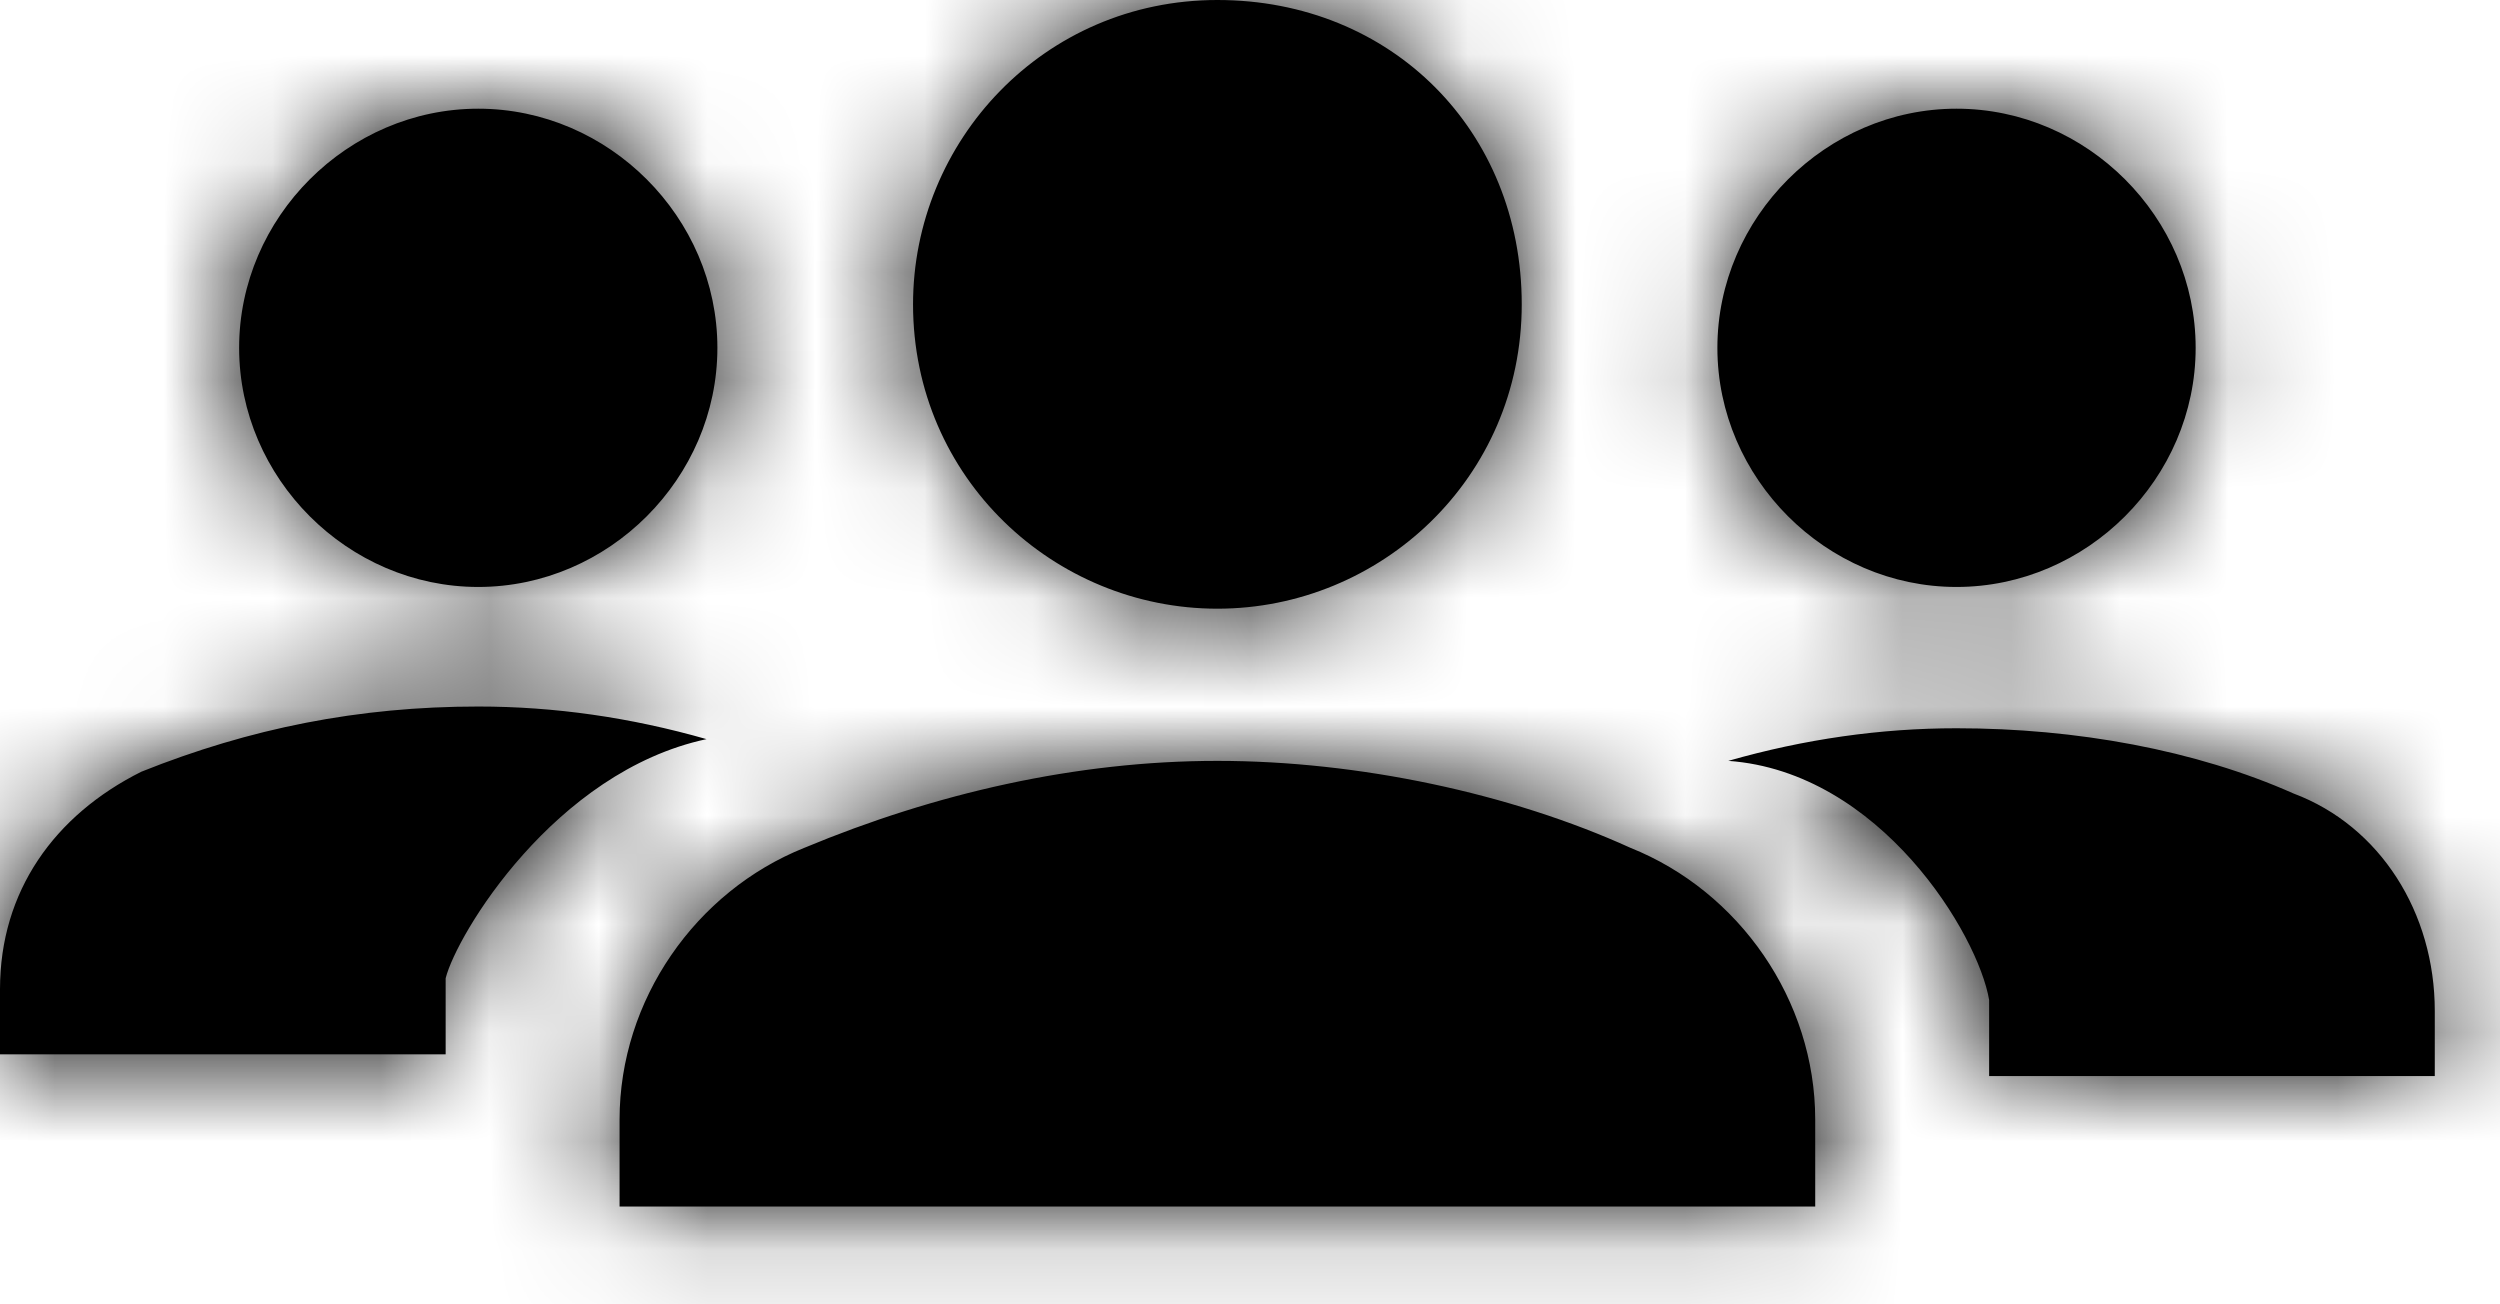 <?xml version="1.0" encoding="UTF-8"?>
<svg width="23px" height="12px" viewBox="0 0 23 12" version="1.1" xmlns="http://www.w3.org/2000/svg" xmlns:xlink="http://www.w3.org/1999/xlink">
    <title>Icons/miscellaneous/family-sharing</title>
    <defs>
        <path d="M17.7,17.1 L6.7,17.1 L6.7,16.3 C6.7,15.2 7.4,14.2 8.4,13.8 C9.6,13.3 10.9,13 12.2,13 C13.5,13 14.9,13.3 16,13.8 C17,14.2 17.7,15.2 17.7,16.3 L17.7,17.1 Z M9.4,8.8 C9.4,7.3 10.6,6 12.2,6 C13.8,6 15,7.2 15,8.8 C15,10.4 13.7,11.6 12.2,11.6 C10.7,11.6 9.4,10.4 9.4,8.8 L9.4,8.8 Z M19.3,15.2 L19.3,15.9 L23.4,15.9 L23.4,15.3 C23.4,14.4 22.9,13.6 22.1,13.3 C21.2,12.9 20.1,12.7 19,12.7 C18.3,12.7 17.6,12.8 16.9,13 C18.3,13.1 19.2,14.6 19.3,15.2 L19.3,15.2 Z M21.2,9.2 C21.2,8 20.2,7 19,7 C17.8,7 16.8,8 16.8,9.2 C16.8,10.4 17.8,11.4 19,11.4 C20.2,11.4 21.2,10.4 21.2,9.2 L21.2,9.2 Z M7.5,12.8 C6.8,12.6 6.1,12.5 5.4,12.5 C4.3,12.5 3.3,12.7 2.3,13.1 C1.5,13.5 1,14.2 1,15.1 L1,15.7 L5.1,15.7 L5.1,15 C5.2,14.6 6.1,13.1 7.5,12.8 L7.5,12.8 Z M5.4,11.4 C6.6,11.4 7.6,10.4 7.6,9.2 C7.6,8 6.6,7 5.4,7 C4.2,7 3.2,8 3.2,9.2 C3.2,10.4 4.2,11.4 5.4,11.4 L5.4,11.4 Z" id="path-1"></path>
        <rect id="path-3" x="0" y="0" width="24" height="24"></rect>
    </defs>
    <g id="Sept-29-(Sun-Fall-Offer)" stroke="none" stroke-width="1" fill="none" fill-rule="evenodd">
        <g id="Sun-Hub-Fall-Tab1-D-Sept29-Modal" transform="translate(-578, -2714)">
            <g id="Modal" transform="translate(-1, 0)">
                <g id="Message" transform="translate(445, 2460)">
                    <g id="ic-fam-share" transform="translate(133, 248)">
                        <polygon id="Path" points="0 0 24 0 24 24 0 24"></polygon>
                        <mask id="mask-2" fill="white">
                            <use xlink:href="#path-1"></use>
                        </mask>
                        <use id="Fill-1" fill="#000000" xlink:href="#path-1"></use>
                        <g id="color" mask="url(#mask-2)" fill="#000000">
                            <g id="Rectangle">
                                <use xlink:href="#path-3"></use>
                                <use xlink:href="#path-3"></use>
                            </g>
                        </g>
                    </g>
                </g>
            </g>
        </g>
    </g>
</svg>